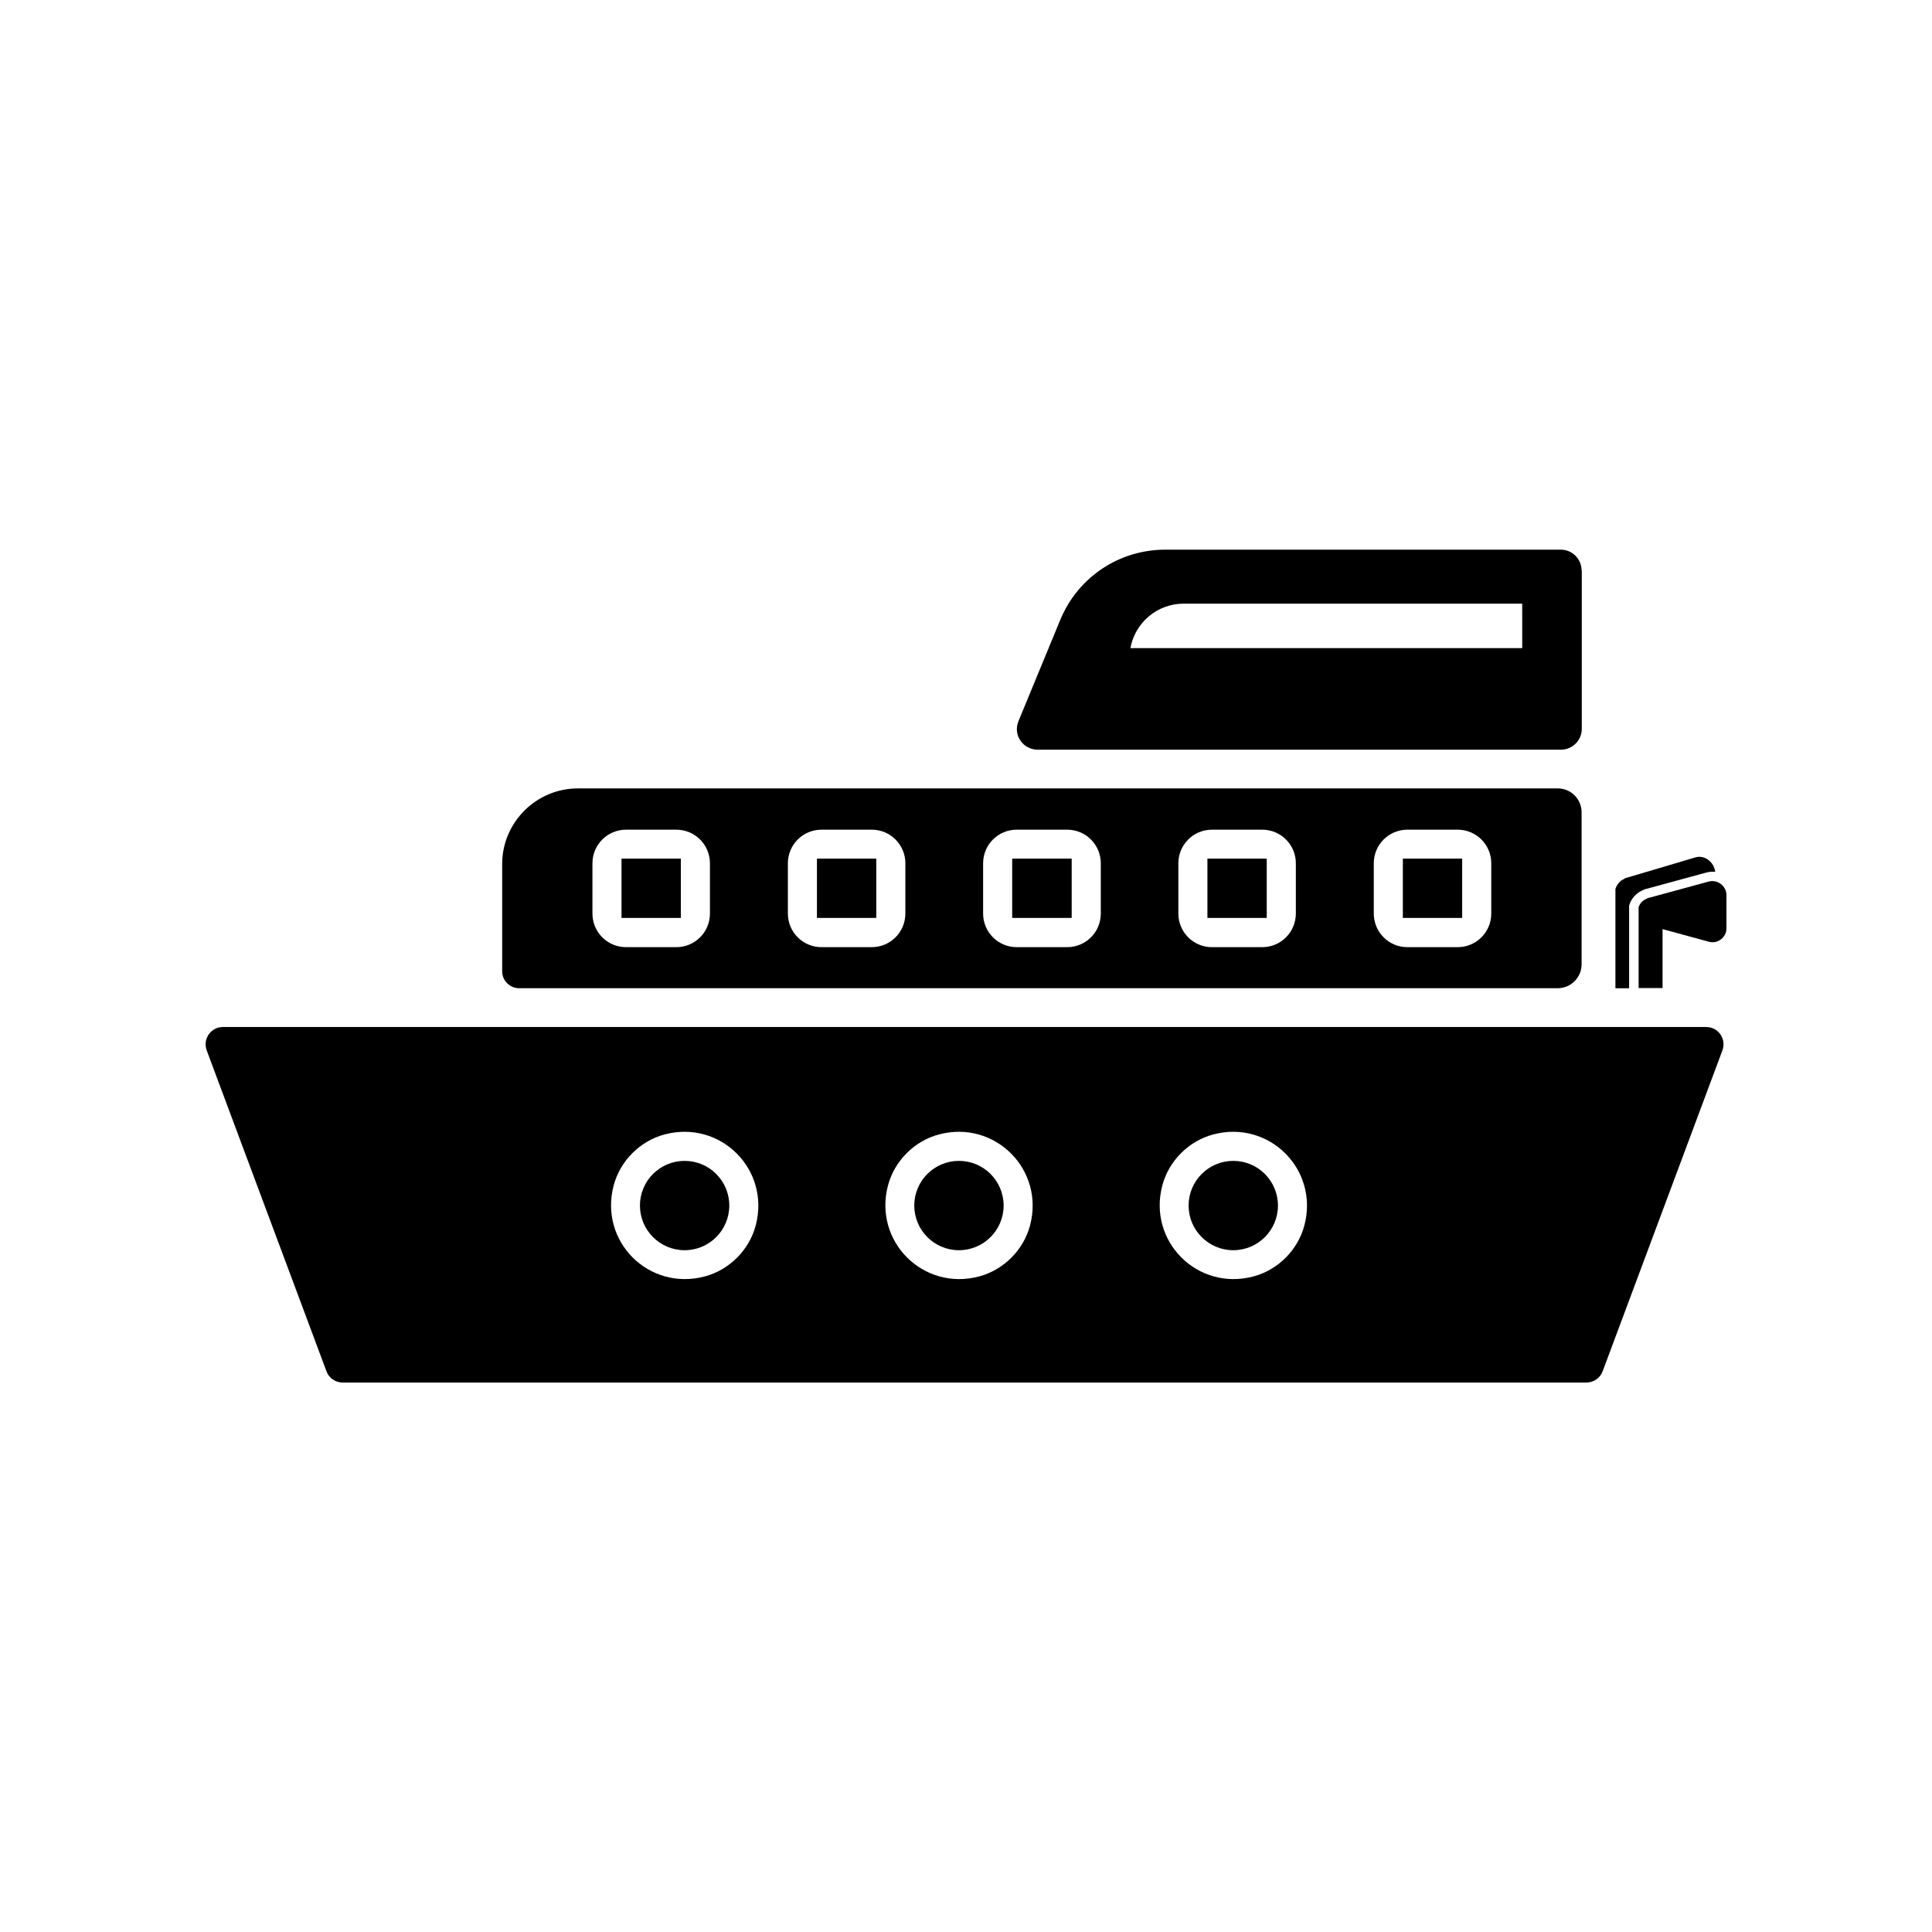 <?xml version="1.0" encoding="UTF-8"?>
<!-- Uploaded to: SVG Repo, www.svgrepo.com, Generator: SVG Repo Mixer Tools -->
<svg fill="#000000" width="800px" height="800px" version="1.1" viewBox="144 144 512 512" xmlns="http://www.w3.org/2000/svg">
 <g>
  <path d="m563.13 295.16c0-3.023-2.469-5.492-5.492-5.492h-104.84c-12.191 0-23.125 7.254-27.809 18.59l-11.082 26.852c-1.512 3.629 1.16 7.559 5.09 7.559h138.7c3.023 0 5.492-2.469 5.492-5.492v-42.016zm-15.77 20.605h-103.79c1.211-6.699 7.055-11.789 14.105-11.789h89.727l0.004 11.789z"/>
  <path d="m556.84 352.94h-259.71c-11.035 0-20.051 9.02-20.051 20.051v28.414c0 2.469 2.016 4.484 4.484 4.484h275.23c3.477 0 6.348-2.82 6.348-6.348v-40.254c0-3.523-2.82-6.348-6.297-6.348zm-224.7 33.152c0 4.938-3.981 8.918-8.918 8.918h-13.301c-4.938 0-8.918-3.981-8.918-8.918v-13.301c0-4.938 3.981-8.918 8.918-8.918h13.301c4.938 0 8.918 3.981 8.918 8.918zm51.789 0c0 4.938-3.981 8.918-8.918 8.918h-13.297c-4.938 0-8.918-3.981-8.918-8.918v-13.301c0-4.938 3.981-8.918 8.918-8.918h13.301c4.938 0 8.918 3.981 8.918 8.918zm51.793 0c0 4.938-3.981 8.918-8.918 8.918h-13.352c-4.938 0-8.918-3.981-8.918-8.918v-13.301c0-4.938 3.981-8.918 8.918-8.918h13.352c4.938 0 8.918 3.981 8.918 8.918zm51.691 0c0 4.938-3.981 8.918-8.918 8.918h-13.301c-4.938 0-8.918-3.981-8.918-8.918v-13.301c0-4.938 3.981-8.918 8.918-8.918h13.301c4.938 0 8.918 3.981 8.918 8.918zm51.789 0c0 4.938-3.981 8.918-8.918 8.918h-13.301c-4.938 0-8.918-3.981-8.918-8.918v-13.301c0-4.938 3.981-8.918 8.918-8.918h13.301c4.938 0 8.918 3.981 8.918 8.918z"/>
  <path d="m515.77 371.54h15.719v15.719h-15.719z"/>
  <path d="m463.98 371.54h15.719v15.719h-15.719z"/>
  <path d="m412.24 371.54h15.77v15.719h-15.77z"/>
  <path d="m360.5 371.54h15.719v15.719h-15.719z"/>
  <path d="m308.71 371.54h15.719v15.719h-15.719z"/>
  <path d="m596.18 416.17h-393.12c-3.176 0-5.391 3.176-4.281 6.195l31.738 85.043c0.656 1.812 2.367 2.973 4.281 2.973h329.64c1.914 0 3.629-1.211 4.281-2.973l31.738-85.043c1.117-3.023-1.102-6.195-4.273-6.195zm-251.91 52.598c-1.715 6.5-7.004 11.789-13.504 13.504-14.863 3.93-28.062-9.32-24.133-24.133 1.715-6.5 7.004-11.789 13.504-13.504 14.812-3.93 28.062 9.32 24.133 24.133zm72.699 0c-1.715 6.5-7.004 11.789-13.504 13.504-14.812 3.93-28.062-9.32-24.133-24.133 1.715-6.5 7.004-11.789 13.504-13.504 14.812-3.93 28.062 9.32 24.133 24.133zm72.699 0c-1.715 6.5-7.004 11.789-13.504 13.504-14.812 3.93-28.062-9.32-24.133-24.133 1.715-6.5 7.004-11.789 13.504-13.504 14.812-3.93 28.062 9.32 24.133 24.133z"/>
  <path d="m482.67 463.48c0 6.539-5.301 11.84-11.836 11.84-6.539 0-11.84-5.301-11.84-11.84 0-6.535 5.301-11.836 11.84-11.836 6.535 0 11.836 5.301 11.836 11.836"/>
  <path d="m409.97 463.48c0 6.539-5.301 11.84-11.84 11.84-6.539 0-11.84-5.301-11.84-11.84 0-6.535 5.301-11.836 11.84-11.836 6.539 0 11.84 5.301 11.84 11.836"/>
  <path d="m337.27 463.48c0 6.539-5.301 11.84-11.84 11.84-6.539 0-11.84-5.301-11.84-11.84 0-6.535 5.301-11.836 11.84-11.836 6.539 0 11.84 5.301 11.84 11.836"/>
  <path d="m596.79 377.63-15.922 4.332c-0.25 0.051-0.453 0.152-0.656 0.301-0.957 0.402-1.664 1.211-1.965 2.168v21.41h6.348v-15.617l12.191 3.324c2.375 0.707 4.742-1.105 4.742-3.523v-8.766c0-2.469-2.367-4.285-4.738-3.629z"/>
  <path d="m593.26 371.23-18.188 5.391c-0.301 0.051-0.504 0.152-0.754 0.352-1.109 0.504-1.863 1.512-2.215 2.621v26.301h3.629v-21.816l0.102-0.402c0.555-1.613 1.715-2.871 3.125-3.578 0.453-0.25 0.906-0.453 1.41-0.555l15.719-4.281c0.555-0.152 1.109-0.25 1.715-0.25 0.25 0 0.504 0 0.754 0.051-0.363-2.723-2.879-4.586-5.297-3.832z"/>
 </g>
</svg>